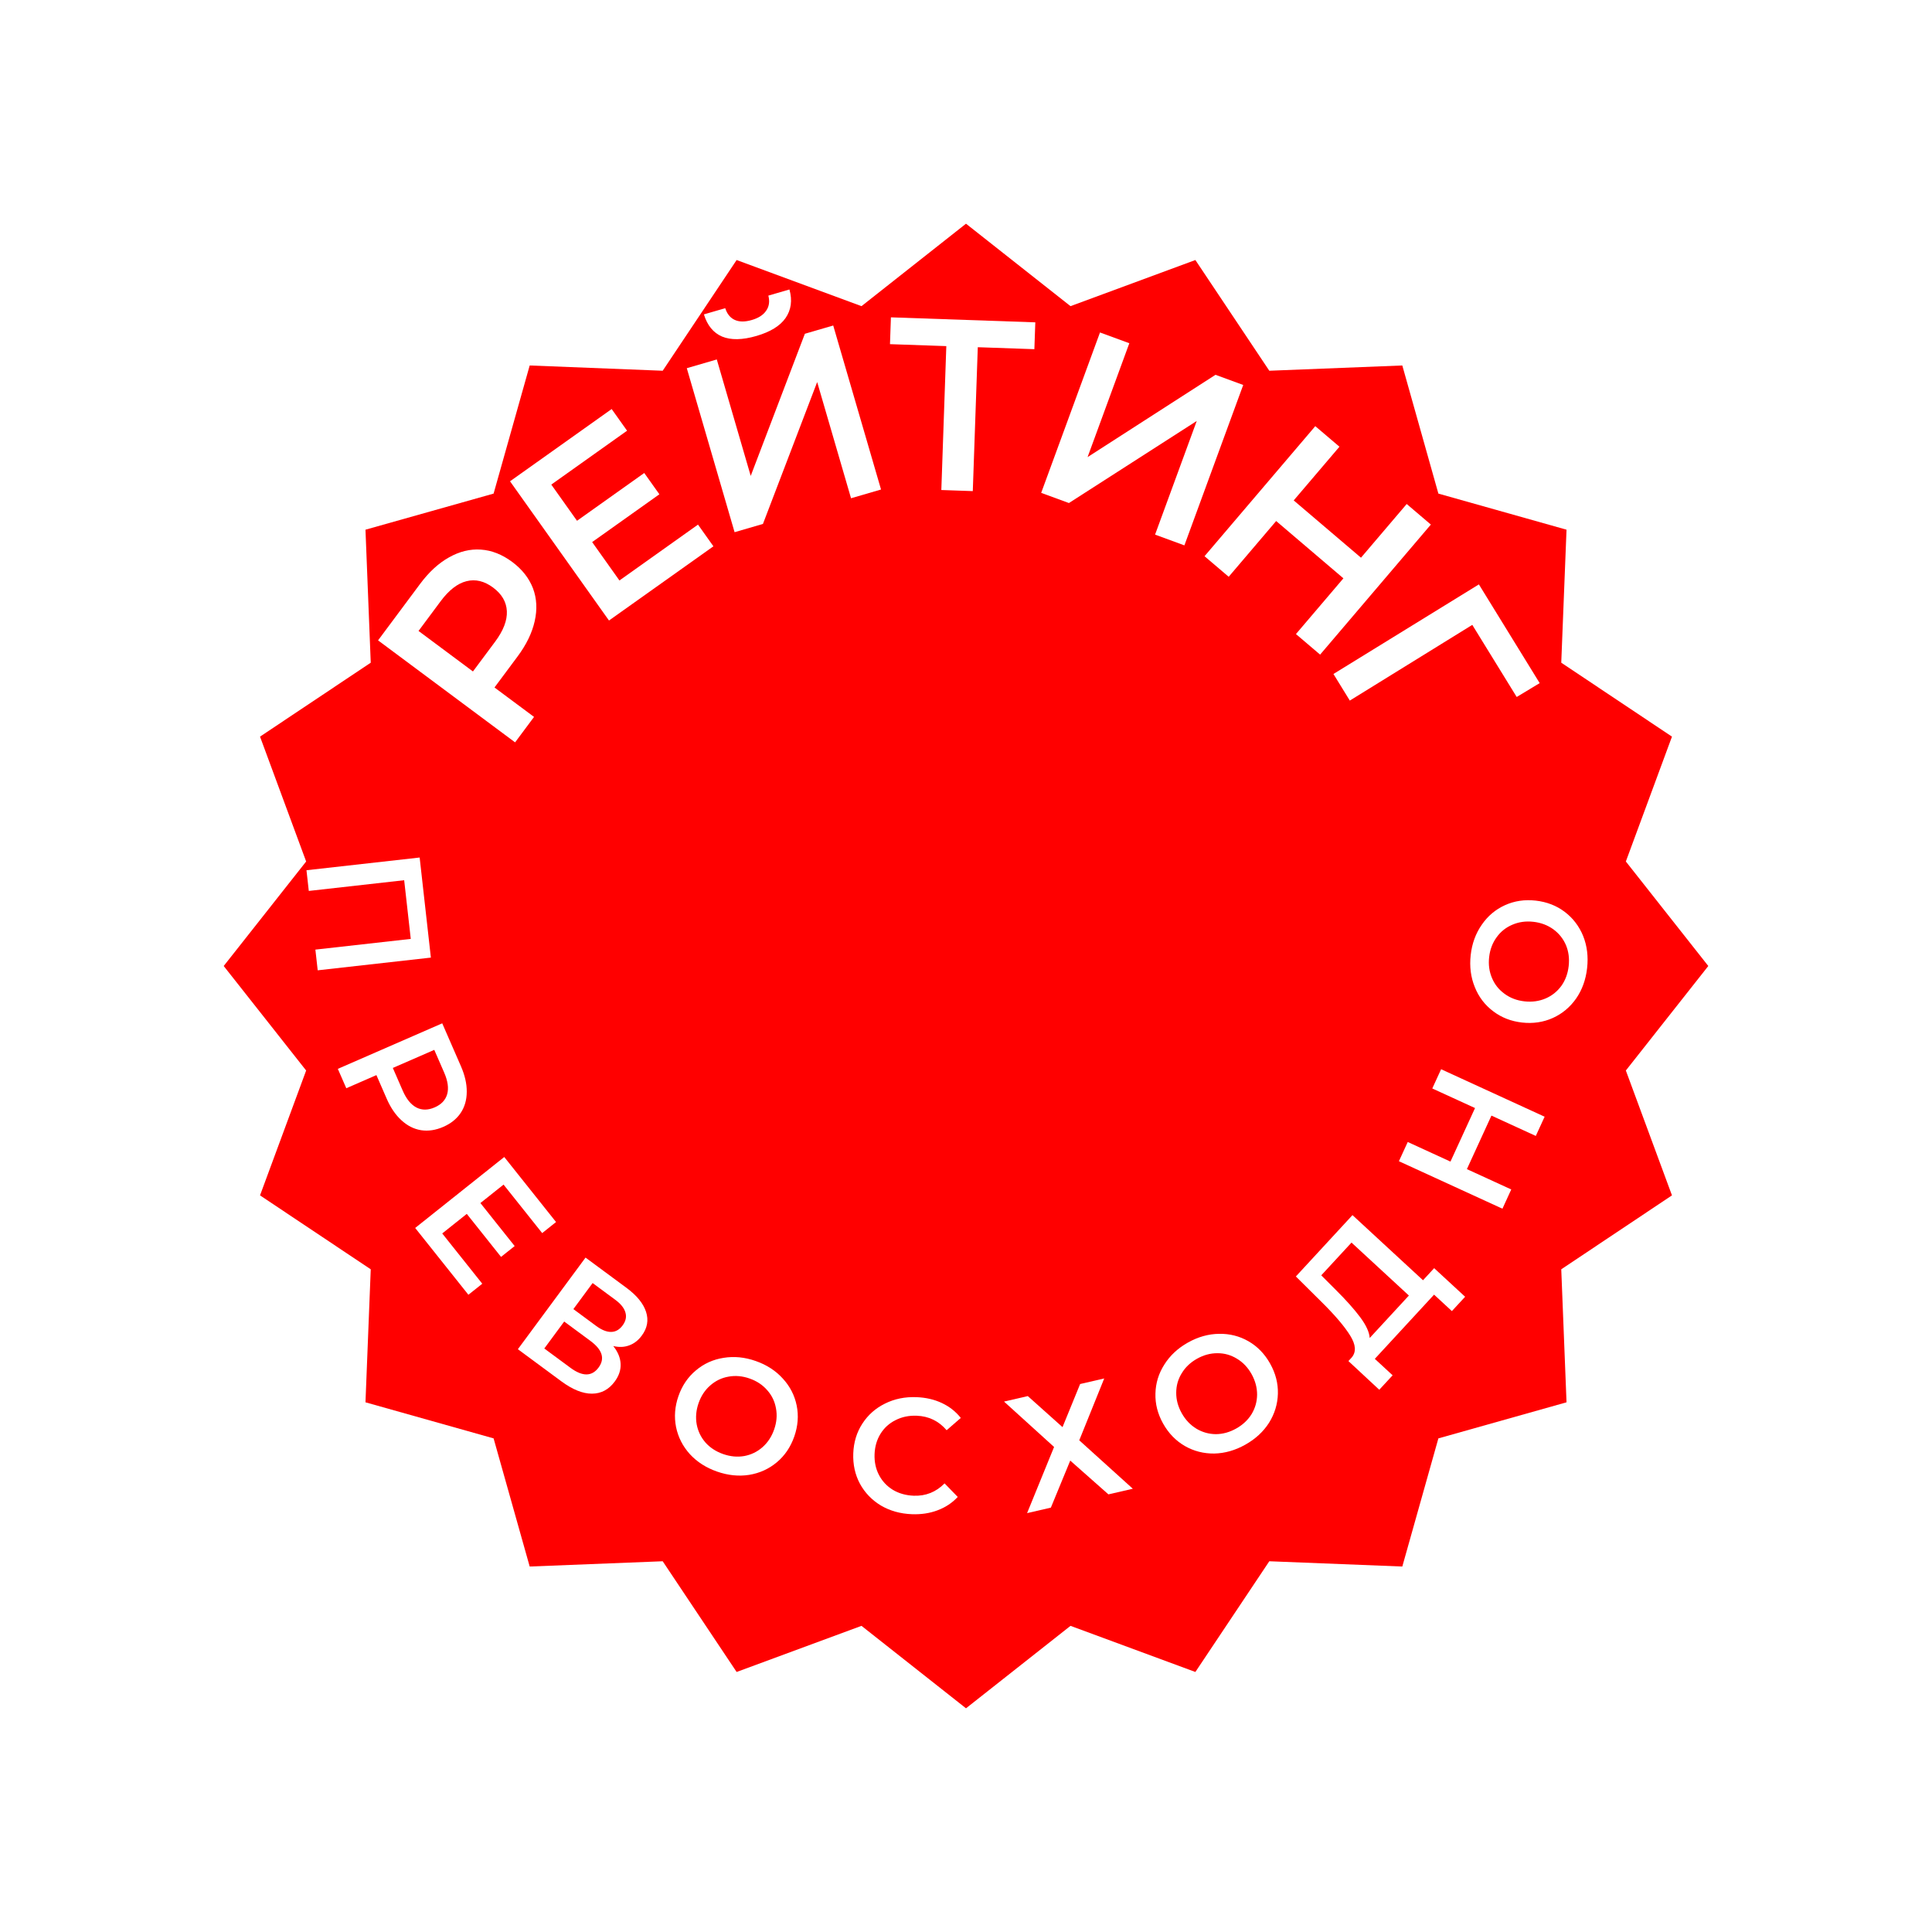 <?xml version="1.0" encoding="UTF-8"?> <svg xmlns="http://www.w3.org/2000/svg" width="95" height="95" viewBox="0 0 95 95" fill="none"> <g filter="url(#filter0_d_142_2270)"> <path d="M47.5 7L52.639 11.054L58.779 8.786L62.414 14.23L68.954 13.971L70.728 20.271L77.029 22.046L76.77 28.586L82.214 32.221L79.946 38.361L84 43.5L79.946 48.639L82.214 54.779L76.77 58.414L77.029 64.954L70.728 66.728L68.954 73.029L62.414 72.77L58.779 78.214L52.639 75.946L47.5 80L42.361 75.946L36.221 78.214L32.586 72.77L26.046 73.029L24.271 66.728L17.971 64.954L18.23 58.414L12.786 54.779L15.054 48.639L11 43.5L15.054 38.361L12.786 32.221L18.23 28.586L17.971 22.046L24.271 20.271L26.046 13.971L32.586 14.23L36.221 8.786L42.361 11.054L47.5 7Z" fill="#FF0000"></path> </g> <path d="M20.654 28.716C21.088 28.132 21.562 27.696 22.074 27.41C22.592 27.116 23.116 26.988 23.647 27.025C24.179 27.061 24.691 27.263 25.186 27.631C25.673 27.994 26.014 28.427 26.208 28.93C26.395 29.429 26.423 29.968 26.291 30.548C26.163 31.121 25.882 31.7 25.447 32.284L24.315 33.805L26.26 35.252L25.328 36.503L18.59 31.488L20.654 28.716ZM24.346 31.553C24.752 31.008 24.944 30.508 24.923 30.054C24.902 29.599 24.677 29.212 24.247 28.892C23.817 28.572 23.381 28.467 22.94 28.578C22.499 28.688 22.075 29.016 21.669 29.561L20.58 31.025L23.256 33.017L24.346 31.553Z" fill="white"></path> <path d="M34.322 25.796L35.08 26.863L29.945 30.512L25.079 23.666L30.077 20.113L30.834 21.179L27.108 23.828L28.373 25.608L31.679 23.258L32.423 24.305L29.117 26.655L30.459 28.543L34.322 25.796Z" fill="white"></path> <path d="M33.771 18.105L35.246 17.675L36.914 23.401L39.577 16.412L40.971 16.006L43.322 24.07L41.847 24.5L40.182 18.786L37.515 25.763L36.121 26.169L33.771 18.105ZM37.196 16.519C36.505 16.72 35.941 16.73 35.505 16.549C35.077 16.366 34.779 16.002 34.612 15.459L35.661 15.154C35.751 15.436 35.907 15.628 36.129 15.73C36.35 15.832 36.63 15.834 36.968 15.735C37.298 15.639 37.533 15.487 37.672 15.28C37.82 15.07 37.856 14.822 37.781 14.536L38.818 14.234C38.967 14.774 38.903 15.242 38.627 15.639C38.357 16.026 37.88 16.32 37.196 16.519Z" fill="white"></path> <path d="M50.862 17.17L48.08 17.073L47.834 24.149L46.287 24.095L46.532 17.019L43.762 16.923L43.808 15.604L50.908 15.85L50.862 17.17Z" fill="white"></path> <path d="M54.089 16.348L55.531 16.877L53.478 22.477L59.768 18.43L61.131 18.93L58.239 26.817L56.797 26.288L58.846 20.7L52.561 24.735L51.197 24.235L54.089 16.348Z" fill="white"></path> <path d="M70.358 25.794L64.912 32.189L63.724 31.178L66.058 28.437L62.751 25.62L60.417 28.361L59.229 27.35L64.675 20.955L65.863 21.966L63.614 24.606L66.922 27.423L69.17 24.783L70.358 25.794Z" fill="white"></path> <path d="M74.579 34.272L72.395 30.726L66.373 34.449L65.568 33.141L72.72 28.736L75.709 33.59L74.579 34.272Z" fill="white"></path> <path d="M21.187 47.087L15.622 47.712L15.508 46.694L20.198 46.168L19.874 43.282L15.184 43.809L15.07 42.791L20.635 42.166L21.187 47.087Z" fill="white"></path> <path d="M22.666 52.431C22.86 52.876 22.955 53.294 22.951 53.685C22.95 54.082 22.851 54.428 22.654 54.723C22.457 55.018 22.17 55.248 21.793 55.412C21.422 55.574 21.058 55.628 20.703 55.574C20.352 55.517 20.031 55.355 19.74 55.086C19.45 54.823 19.208 54.468 19.014 54.024L18.509 52.865L17.028 53.511L16.612 52.558L21.745 50.319L22.666 52.431ZM19.802 53.628C19.983 54.043 20.209 54.32 20.478 54.459C20.748 54.597 21.047 54.595 21.374 54.452C21.702 54.309 21.907 54.092 21.989 53.8C22.071 53.508 22.021 53.154 21.84 52.739L21.354 51.624L19.316 52.513L19.802 53.628Z" fill="white"></path> <path d="M23.714 63.123L23.032 63.666L20.415 60.381L24.795 56.892L27.342 60.09L26.66 60.633L24.761 58.249L23.622 59.156L25.307 61.271L24.637 61.804L22.953 59.689L21.745 60.651L23.714 63.123Z" fill="white"></path> <path d="M30.155 66.187C30.385 66.476 30.506 66.771 30.517 67.071C30.53 67.366 30.434 67.653 30.228 67.932C29.937 68.327 29.564 68.526 29.111 68.529C28.658 68.532 28.154 68.329 27.601 67.921L25.465 66.343L28.792 61.838L30.806 63.326C31.312 63.7 31.632 64.092 31.767 64.503C31.901 64.914 31.832 65.304 31.559 65.672C31.385 65.909 31.176 66.07 30.934 66.156C30.696 66.245 30.436 66.255 30.155 66.187ZM28.194 64.371L29.314 65.198C29.584 65.397 29.83 65.496 30.051 65.493C30.271 65.49 30.459 65.384 30.615 65.174C30.77 64.964 30.816 64.753 30.754 64.541C30.695 64.325 30.53 64.117 30.26 63.917L29.14 63.09L28.194 64.371ZM28.051 67.258C28.643 67.695 29.103 67.691 29.433 67.245C29.756 66.807 29.622 66.37 29.03 65.933L27.743 64.982L26.764 66.308L28.051 67.258Z" fill="white"></path> <path d="M35.258 72.36C34.719 72.171 34.274 71.886 33.922 71.503C33.572 71.115 33.346 70.671 33.243 70.172C33.143 69.668 33.182 69.159 33.362 68.645C33.541 68.132 33.827 67.712 34.218 67.385C34.611 67.054 35.064 66.848 35.578 66.768C36.094 66.683 36.621 66.734 37.159 66.923C37.698 67.111 38.142 67.399 38.493 67.787C38.845 68.17 39.072 68.611 39.174 69.11C39.276 69.609 39.237 70.118 39.056 70.637C38.874 71.155 38.588 71.578 38.197 71.904C37.806 72.231 37.353 72.437 36.837 72.522C36.323 72.602 35.797 72.548 35.258 72.36ZM35.559 71.499C35.911 71.622 36.256 71.655 36.592 71.597C36.931 71.535 37.23 71.391 37.489 71.165C37.751 70.935 37.943 70.643 38.066 70.291C38.19 69.938 38.22 69.593 38.157 69.255C38.097 68.912 37.953 68.612 37.725 68.358C37.5 68.098 37.211 67.907 36.858 67.784C36.506 67.66 36.161 67.63 35.822 67.692C35.486 67.75 35.187 67.894 34.925 68.124C34.666 68.35 34.474 68.639 34.351 68.992C34.228 69.344 34.197 69.692 34.257 70.035C34.32 70.373 34.464 70.672 34.689 70.932C34.917 71.187 35.207 71.376 35.559 71.499Z" fill="white"></path> <path d="M44.836 74.456C44.271 74.434 43.764 74.292 43.315 74.029C42.872 73.761 42.528 73.404 42.284 72.957C42.045 72.51 41.936 72.012 41.957 71.463C41.978 70.914 42.128 70.426 42.406 69.999C42.684 69.572 43.054 69.245 43.517 69.017C43.985 68.784 44.501 68.679 45.066 68.701C45.524 68.718 45.94 68.814 46.312 68.989C46.684 69.163 46.995 69.408 47.244 69.722L46.548 70.327C46.16 69.874 45.67 69.637 45.079 69.614C44.695 69.599 44.348 69.671 44.038 69.83C43.727 69.983 43.481 70.206 43.299 70.498C43.117 70.79 43.019 71.125 43.004 71.503C42.99 71.882 43.062 72.223 43.221 72.528C43.38 72.833 43.608 73.077 43.905 73.259C44.203 73.436 44.543 73.532 44.927 73.547C45.518 73.57 46.025 73.368 46.447 72.941L47.094 73.607C46.821 73.9 46.49 74.12 46.1 74.265C45.715 74.41 45.294 74.474 44.836 74.456Z" fill="white"></path> <path d="M50.539 68.648L52.246 70.175L53.112 68.055L54.297 67.781L53.069 70.823L55.703 73.204L54.503 73.481L52.626 71.82L51.673 74.133L50.504 74.403L51.831 71.15L49.37 68.918L50.539 68.648Z" fill="white"></path> <path d="M61.233 71.038C60.736 71.317 60.227 71.462 59.707 71.473C59.184 71.479 58.702 71.355 58.26 71.102C57.815 70.844 57.46 70.477 57.194 70.003C56.927 69.528 56.801 69.037 56.815 68.527C56.826 68.013 56.972 67.537 57.252 67.099C57.529 66.656 57.916 66.295 58.414 66.015C58.912 65.736 59.422 65.593 59.944 65.587C60.465 65.577 60.946 65.698 61.388 65.952C61.829 66.205 62.185 66.571 62.454 67.05C62.723 67.529 62.85 68.024 62.836 68.533C62.822 69.042 62.677 69.518 62.4 69.962C62.12 70.4 61.731 70.759 61.233 71.038ZM60.787 70.243C61.112 70.06 61.365 69.823 61.544 69.533C61.721 69.238 61.811 68.919 61.814 68.575C61.814 68.226 61.722 67.889 61.54 67.563C61.357 67.238 61.118 66.987 60.823 66.81C60.526 66.628 60.206 66.538 59.865 66.54C59.521 66.538 59.186 66.628 58.86 66.811C58.535 66.993 58.284 67.232 58.107 67.527C57.927 67.817 57.837 68.137 57.837 68.486C57.835 68.83 57.925 69.164 58.108 69.49C58.29 69.816 58.53 70.069 58.828 70.251C59.123 70.427 59.443 70.517 59.786 70.52C60.128 70.518 60.461 70.426 60.787 70.243Z" fill="white"></path> <path d="M70.52 62.358L72.043 63.764L71.392 64.469L70.516 63.66L67.602 66.817L68.478 67.626L67.821 68.337L66.304 66.926L66.467 66.749C66.694 66.48 66.67 66.124 66.396 65.682C66.121 65.233 65.65 64.678 64.982 64.018L63.72 62.766L66.504 59.75L69.972 62.952L70.52 62.358ZM65.671 63.413C66.186 63.924 66.591 64.378 66.886 64.774C67.177 65.166 67.332 65.505 67.351 65.791L69.278 63.704L66.456 61.1L64.969 62.71L65.671 63.413Z" fill="white"></path> <path d="M70.862 52.576L75.952 54.911L75.518 55.856L73.337 54.856L72.13 57.488L74.311 58.488L73.878 59.434L68.787 57.099L69.221 56.154L71.322 57.118L72.53 54.485L70.428 53.522L70.862 52.576Z" fill="white"></path> <path d="M78.041 47.604C77.978 48.171 77.798 48.669 77.503 49.097C77.203 49.525 76.821 49.844 76.357 50.055C75.888 50.266 75.383 50.34 74.843 50.28C74.302 50.219 73.829 50.035 73.424 49.726C73.013 49.417 72.711 49.021 72.519 48.538C72.321 48.054 72.254 47.528 72.317 46.961C72.381 46.394 72.563 45.897 72.863 45.469C73.158 45.04 73.537 44.721 74.001 44.51C74.465 44.299 74.97 44.224 75.516 44.285C76.062 44.347 76.537 44.532 76.943 44.84C77.348 45.148 77.65 45.545 77.848 46.028C78.04 46.512 78.105 47.037 78.041 47.604ZM77.135 47.502C77.177 47.131 77.132 46.788 77.001 46.473C76.865 46.157 76.658 45.898 76.38 45.695C76.097 45.491 75.77 45.368 75.399 45.327C75.028 45.285 74.684 45.333 74.368 45.469C74.047 45.605 73.788 45.812 73.59 46.09C73.388 46.368 73.265 46.692 73.224 47.063C73.182 47.434 73.229 47.777 73.365 48.093C73.496 48.408 73.704 48.668 73.987 48.871C74.264 49.074 74.589 49.197 74.96 49.238C75.331 49.28 75.677 49.233 75.998 49.097C76.314 48.961 76.573 48.754 76.776 48.476C76.974 48.198 77.093 47.873 77.135 47.502Z" fill="white"></path> <defs> <filter id="filter0_d_142_2270" x="0" y="0" width="95" height="95" filterUnits="userSpaceOnUse" color-interpolation-filters="sRGB"> <feFlood flood-opacity="0" result="BackgroundImageFix"></feFlood> <feColorMatrix in="SourceAlpha" type="matrix" values="0 0 0 0 0 0 0 0 0 0 0 0 0 0 0 0 0 0 127 0" result="hardAlpha"></feColorMatrix> <feOffset dy="4"></feOffset> <feGaussianBlur stdDeviation="5.5"></feGaussianBlur> <feComposite in2="hardAlpha" operator="out"></feComposite> <feColorMatrix type="matrix" values="0 0 0 0 0 0 0 0 0 0 0 0 0 0 0 0 0 0 0.25 0"></feColorMatrix> <feBlend mode="normal" in2="BackgroundImageFix" result="effect1_dropShadow_142_2270"></feBlend> <feBlend mode="normal" in="SourceGraphic" in2="effect1_dropShadow_142_2270" result="shape"></feBlend> </filter> </defs> </svg> 